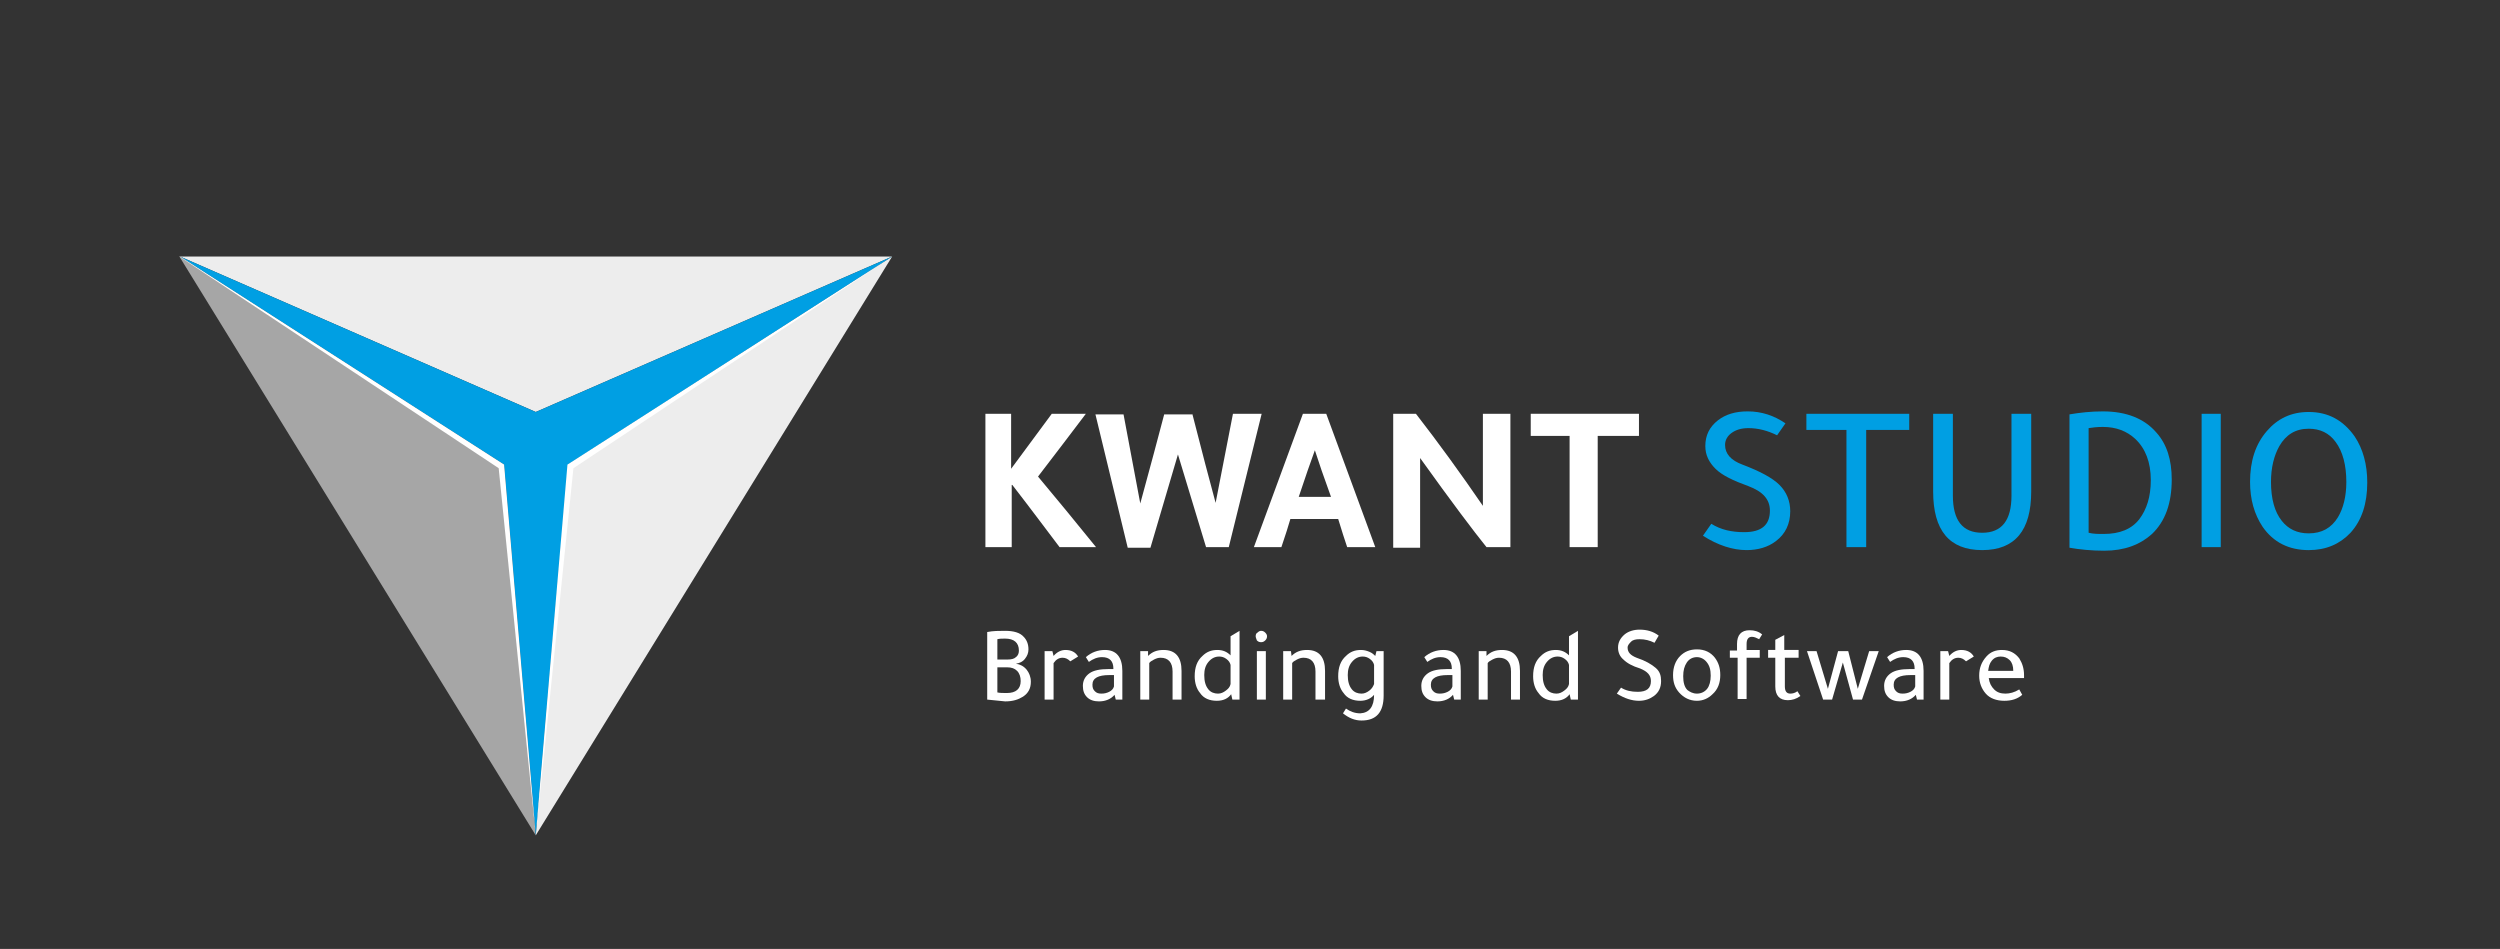 <?xml version="1.0" encoding="utf-8"?>
<!-- Generator: Adobe Illustrator 24.2.1, SVG Export Plug-In . SVG Version: 6.00 Build 0)  -->
<svg version="1.1" id="Warstwa_1" xmlns="http://www.w3.org/2000/svg" xmlns:xlink="http://www.w3.org/1999/xlink" x="0px" y="0px"
	 viewBox="0 0 418.1 158.7" style="enable-background:new 0 0 418.1 158.7;" xml:space="preserve">
<rect x="0" y="0" width="418.1" height="158.7" fill="#333333" stroke="none"/>
<style type="text/css">
	.st0{fill:#FFFFFF;}
	.st1{fill:#009FE3;}
	.st2{fill:#8C8C8C;}
	.st3{fill:none;}
	.st4{fill:#EDEDED;}
	.st5{fill:#A6A6A6;}
</style>
<g>
	<g>
		<path class="st0" d="M169.1,69.2v9.2c3.1-4.2,5.4-7.3,6.8-9.2h5.7c-2.4,3.2-5.1,6.7-8,10.5c3.1,3.7,6.3,7.6,9.7,11.8h-6.1
			c-2.2-2.9-4.8-6.4-7.9-10.4h-0.1v10.4h-4.4V69.2H169.1z"/>
		<path class="st0" d="M199.4,69.2c1.6,6.3,2.9,11.2,3.9,14.9l2.9-14.9h4.8l-5.5,22.3h-3.8L197,76l-4.6,15.6h-3.8l-5.4-22.3h4.7
			l2.8,14.9c1.7-6.2,3-11.1,4-14.9H199.4z"/>
		<path class="st0" d="M217.9,69.2h3.9l8.2,22.3h-4.7c-0.4-1.2-0.9-2.7-1.5-4.7h-8c-0.3,1.1-0.8,2.6-1.5,4.7h-4.6L217.9,69.2z
			 M219.9,75.3c-0.7,1.9-1.6,4.5-2.7,7.8h5.4C221.4,79.8,220.5,77.2,219.9,75.3z"/>
		<path class="st0" d="M237.5,76.6v15H233V69.2h3.8c3.8,4.9,7.5,10,11.2,15.4V69.2h4.6v22.3h-4C246.5,88.9,242.8,84,237.5,76.6z"/>
		<path class="st0" d="M262.5,72.9H256v-3.7h18.1v3.7h-6.9v18.6h-4.7V72.9z"/>
		<path class="st1" d="M297.2,72.8c-1.6-0.8-3.2-1.2-4.8-1.2c-1.2,0-2.1,0.3-2.8,0.8c-0.7,0.5-1.1,1.2-1.1,2c0,1.5,1,2.6,2.9,3.3
			c2.9,1.1,5,2.2,6.2,3.4c1.2,1.2,1.8,2.7,1.8,4.4c0,2.1-0.8,3.8-2.4,5c-1.3,1-3,1.5-4.9,1.5c-2.3,0-4.8-0.8-7.3-2.4l1.4-2
			c1.6,1,3.4,1.4,5.5,1.4c2.9,0,4.3-1.2,4.3-3.6c0-1.9-1.2-3.2-3.6-4.1c-2.5-0.9-4.4-1.8-5.5-2.9c-1.1-1.1-1.7-2.3-1.7-3.8
			c0-1.8,0.7-3.2,2.1-4.3c1.3-1,2.9-1.5,5-1.5c2.3,0,4.4,0.7,6.3,2L297.2,72.8z"/>
		<path class="st1" d="M308.8,71.9h-6.7v-2.7h17.2v2.7h-7.2v19.6h-3.3V71.9z"/>
		<path class="st1" d="M339.7,82.2c0,6.5-2.7,9.8-8.2,9.8s-8.2-3.3-8.2-9.8v-13h3.3v13.7c0,4.1,1.6,6.2,4.9,6.2s4.9-2.1,4.9-6.2
			V69.2h3.3V82.2z"/>
		<path class="st1" d="M346.1,69.3c1.8-0.3,3.6-0.5,5.6-0.5c3.9,0,6.9,1.2,8.9,3.5c1.8,2,2.6,4.6,2.6,7.9c0,4-1.1,7-3.3,9.1
			c-2,1.8-4.6,2.8-8,2.8c-2.1,0-4.1-0.2-5.8-0.5V69.3z M349.3,89.1c0.8,0.2,1.6,0.2,2.5,0.2c2.7,0,4.7-0.8,6-2.5
			c1.2-1.6,1.9-3.7,1.9-6.5c0-3-0.9-5.3-2.6-6.9c-1.4-1.3-3.2-2-5.4-2c-1,0-1.8,0.1-2.4,0.2V89.1z"/>
		<path class="st1" d="M371.4,69.2v22.3h-3.2V69.2H371.4z"/>
		<path class="st1" d="M386.1,92c-3.3,0-5.9-1.3-7.7-3.9c-1.4-2.1-2.1-4.6-2.1-7.5c0-3.5,0.9-6.3,2.8-8.5c1.8-2.1,4.1-3.2,7-3.2
			c3.3,0,5.8,1.4,7.7,4.1c1.4,2.1,2.1,4.7,2.1,7.7c0,3.5-0.9,6.3-2.8,8.4C391.3,91,389,92,386.1,92z M386.1,89.2
			c2.2,0,3.8-0.9,4.9-2.7c0.9-1.5,1.4-3.5,1.4-5.9c0-2.8-0.6-5.1-1.8-6.7c-1.1-1.5-2.6-2.2-4.5-2.2c-2.2,0-3.8,1-4.9,2.9
			c-0.9,1.6-1.4,3.6-1.4,6c0,2.8,0.6,5,1.8,6.5C382.7,88.5,384.2,89.2,386.1,89.2z"/>
	</g>
	<g>
		<path class="st0" d="M165.1,117v-11.3c1-0.2,2-0.2,3-0.2c1.4,0,2.5,0.3,3.1,1c0.5,0.5,0.8,1.2,0.8,2.1c0,0.6-0.2,1.1-0.6,1.6
			s-0.9,0.7-1.5,0.8v0c0.7,0.1,1.3,0.4,1.8,1c0.4,0.5,0.7,1.2,0.7,2c0,1.1-0.4,1.9-1.3,2.5c-0.8,0.5-1.7,0.8-3,0.8
			C167.1,117.2,166.1,117.1,165.1,117z M166.8,106.9v3.4h1.7c0.6,0,1.1-0.1,1.4-0.4c0.4-0.3,0.5-0.7,0.5-1.1c0-1.3-0.8-2-2.3-2
			C167.6,106.8,167.2,106.8,166.8,106.9z M166.8,111.7v4.1c0.4,0.1,0.9,0.1,1.6,0.1c1.5,0,2.3-0.7,2.3-2c0-0.7-0.2-1.3-0.6-1.7
			c-0.4-0.4-0.9-0.6-1.7-0.6H166.8z"/>
		<path class="st0" d="M176.2,109.7L176.2,109.7c0.6-0.7,1.3-1,2-1c1,0,1.7,0.4,2.1,1.1l-1.3,0.8c-0.4-0.4-0.8-0.6-1.3-0.6
			c-0.6,0-1.1,0.3-1.5,0.9v6.1h-1.5v-8.1h1.3L176.2,109.7z"/>
		<path class="st0" d="M187.8,117h-1.2l-0.2-0.8c-0.6,0.7-1.5,1.1-2.6,1.1c-0.8,0-1.5-0.2-2-0.7c-0.5-0.5-0.7-1.1-0.7-1.9
			c0-0.9,0.4-1.6,1.1-2.1c0.7-0.5,1.8-0.7,3.1-0.7h0.9v-0.1c0-1.2-0.6-1.9-1.9-1.9c-0.8,0-1.5,0.3-2.2,0.8l-0.5-0.8
			c0.9-0.8,2-1.2,3.2-1.2c1.9,0,2.9,1.2,2.9,3.5V117z M186.3,112.9h-0.8c-1.8,0-2.8,0.5-2.8,1.6c0,0.5,0.1,0.8,0.4,1.1
			s0.6,0.4,1.1,0.4c0.5,0,0.9-0.1,1.3-0.3c0.4-0.2,0.7-0.5,0.8-0.9V112.9z"/>
		<path class="st0" d="M192,109.7L192,109.7c0.7-0.7,1.5-1,2.6-1c2,0,3,1.2,3,3.5v4.8h-1.5v-4.7c0-1.5-0.7-2.3-2-2.3
			c-0.4,0-0.7,0.1-1.1,0.3c-0.4,0.2-0.7,0.4-0.8,0.6v6.1h-1.5v-8.1h1.3L192,109.7z"/>
		<path class="st0" d="M206.1,117l-0.2-0.9c-0.5,0.7-1.3,1.1-2.4,1.1c-1.2,0-2.2-0.4-2.8-1.3c-0.6-0.7-0.9-1.7-0.9-2.8
			c0-1.5,0.4-2.6,1.3-3.4c0.7-0.7,1.5-1,2.5-1c0.9,0,1.6,0.3,2.2,0.9v-3.2l1.5-0.9V117H206.1z M205.8,114.4v-3.2
			c-0.1-0.4-0.3-0.7-0.7-1s-0.8-0.4-1.2-0.4c-0.7,0-1.3,0.3-1.8,0.9c-0.5,0.6-0.7,1.3-0.7,2.2c0,1,0.2,1.8,0.7,2.4
			c0.4,0.5,1,0.7,1.6,0.7c0.5,0,0.9-0.2,1.3-0.5C205.4,115.2,205.7,114.9,205.8,114.4z"/>
		<path class="st0" d="M210,106.4c0-0.3,0.1-0.5,0.3-0.6c0.2-0.2,0.4-0.3,0.6-0.3c0.3,0,0.5,0.1,0.7,0.3c0.2,0.2,0.3,0.4,0.3,0.6
			c0,0.3-0.1,0.5-0.3,0.7c-0.2,0.2-0.4,0.3-0.7,0.3s-0.5-0.1-0.7-0.3C210.1,106.8,210,106.6,210,106.4z M211.7,108.9v8.1h-1.5v-8.1
			H211.7z"/>
		<path class="st0" d="M216,109.7L216,109.7c0.7-0.7,1.5-1,2.6-1c2,0,3,1.2,3,3.5v4.8H220v-4.7c0-1.5-0.7-2.3-2-2.3
			c-0.4,0-0.7,0.1-1.1,0.3c-0.4,0.2-0.7,0.4-0.8,0.6v6.1h-1.5v-8.1h1.3L216,109.7z"/>
		<path class="st0" d="M229.8,116.2L229.8,116.2c-0.5,0.6-1.3,1-2.3,1c-1.2,0-2.2-0.4-2.8-1.3c-0.6-0.7-0.9-1.7-0.9-2.8
			c0-1.5,0.4-2.6,1.3-3.4c0.7-0.7,1.5-1,2.5-1c0.5,0,0.9,0.1,1.4,0.3c0.5,0.2,0.8,0.5,1,0.7l0.2-0.8h1.2v7.4c0,2.8-1.2,4.2-3.7,4.2
			c-1.1,0-2.1-0.4-3.1-1.2l0.5-0.8c0.7,0.5,1.5,0.8,2.4,0.8C229,119.2,229.8,118.2,229.8,116.2z M229.8,114.4v-3.2
			c-0.1-0.4-0.3-0.7-0.7-1s-0.8-0.4-1.2-0.4c-0.7,0-1.3,0.3-1.8,0.9c-0.5,0.6-0.7,1.3-0.7,2.2c0,1,0.2,1.8,0.7,2.4
			c0.4,0.5,1,0.7,1.6,0.7c0.5,0,0.9-0.2,1.3-0.5C229.4,115.2,229.6,114.9,229.8,114.4z"/>
		<path class="st0" d="M244.4,117h-1.2l-0.2-0.8c-0.6,0.7-1.5,1.1-2.6,1.1c-0.8,0-1.5-0.2-2-0.7c-0.5-0.5-0.7-1.1-0.7-1.9
			c0-0.9,0.4-1.6,1.1-2.1c0.7-0.5,1.8-0.7,3.1-0.7h0.9v-0.1c0-1.2-0.6-1.9-1.9-1.9c-0.8,0-1.5,0.3-2.2,0.8l-0.5-0.8
			c0.9-0.8,2-1.2,3.2-1.2c1.9,0,2.9,1.2,2.9,3.5V117z M242.9,112.9h-0.8c-1.8,0-2.8,0.5-2.8,1.6c0,0.5,0.1,0.8,0.4,1.1
			s0.6,0.4,1.1,0.4c0.5,0,0.9-0.1,1.3-0.3c0.4-0.2,0.7-0.5,0.8-0.9V112.9z"/>
		<path class="st0" d="M248.6,109.7L248.6,109.7c0.7-0.7,1.5-1,2.6-1c2,0,3,1.2,3,3.5v4.8h-1.5v-4.7c0-1.5-0.7-2.3-2-2.3
			c-0.4,0-0.7,0.1-1.1,0.3c-0.4,0.2-0.7,0.4-0.8,0.6v6.1h-1.5v-8.1h1.3L248.6,109.7z"/>
		<path class="st0" d="M262.7,117l-0.2-0.9c-0.5,0.7-1.3,1.1-2.4,1.1c-1.2,0-2.2-0.4-2.8-1.3c-0.6-0.7-0.9-1.7-0.9-2.8
			c0-1.5,0.4-2.6,1.3-3.4c0.7-0.7,1.5-1,2.5-1c0.9,0,1.6,0.3,2.2,0.9v-3.2l1.5-0.9V117H262.7z M262.4,114.4v-3.2
			c-0.1-0.4-0.3-0.7-0.7-1s-0.8-0.4-1.2-0.4c-0.7,0-1.3,0.3-1.8,0.9c-0.5,0.6-0.7,1.3-0.7,2.2c0,1,0.2,1.8,0.7,2.4
			c0.4,0.5,1,0.7,1.6,0.7c0.5,0,0.9-0.2,1.3-0.5C262,115.2,262.3,114.9,262.4,114.4z"/>
		<path class="st0" d="M276.7,107.5c-0.8-0.4-1.6-0.6-2.5-0.6c-0.6,0-1.1,0.1-1.4,0.4s-0.6,0.6-0.6,1c0,0.8,0.5,1.3,1.5,1.7
			c1.5,0.5,2.5,1.1,3.2,1.7s0.9,1.3,0.9,2.2c0,1.1-0.4,1.9-1.2,2.5c-0.7,0.5-1.5,0.8-2.5,0.8c-1.2,0-2.4-0.4-3.7-1.2l0.7-1
			c0.8,0.5,1.7,0.7,2.8,0.7c1.5,0,2.2-0.6,2.2-1.8c0-1-0.6-1.6-1.8-2.1c-1.3-0.4-2.2-0.9-2.8-1.5c-0.6-0.5-0.9-1.2-0.9-2
			c0-0.9,0.4-1.6,1.1-2.2c0.6-0.5,1.5-0.8,2.5-0.8c1.2,0,2.3,0.3,3.2,1L276.7,107.5z"/>
		<path class="st0" d="M283.8,117.2c-1.2,0-2.2-0.5-3-1.4c-0.7-0.8-1-1.7-1-2.9c0-1.3,0.4-2.4,1.2-3.2c0.7-0.7,1.6-1.1,2.8-1.1
			c1.3,0,2.3,0.5,3,1.4c0.6,0.8,0.9,1.7,0.9,2.9c0,1.3-0.4,2.4-1.3,3.2C285.7,116.8,284.8,117.2,283.8,117.2z M283.8,116
			c0.7,0,1.3-0.3,1.7-0.8c0.4-0.5,0.6-1.3,0.6-2.2c0-1-0.2-1.7-0.7-2.3c-0.4-0.5-1-0.8-1.6-0.8c-0.7,0-1.3,0.3-1.7,0.9
			s-0.6,1.3-0.6,2.3c0,1,0.2,1.8,0.7,2.3C282.6,115.7,283.1,116,283.8,116z"/>
		<path class="st0" d="M289.3,110.1v-1.3h1.2v-1.1c0-1.5,0.7-2.3,2.1-2.3c0.8,0,1.5,0.2,2.1,0.7l-0.5,0.8c-0.4-0.2-0.8-0.4-1.2-0.4
			c-0.6,0-0.9,0.4-0.9,1.2v1h2.2v1.3h-2.2v6.9h-1.5v-6.9H289.3z"/>
		<path class="st0" d="M298.5,110.1l0,4.7c0,0.8,0.3,1.2,0.9,1.2c0.4,0,0.8-0.1,1.2-0.4l0.5,0.8c-0.7,0.5-1.4,0.7-2.1,0.7
			c-1.4,0-2.1-0.8-2.1-2.3v-4.8h-1.2v-1.3h1.2v-1.7l1.5-0.8v2.5h2.4v1.3H298.5z"/>
		<path class="st0" d="M306.4,117h-1.5l-2.7-8.1h1.6l1.9,6.3l1.7-6.3h1.7l1.6,6.3l1.9-6.3h1.6l-2.8,8.1h-1.5l-1.7-6.2L306.4,117z"/>
		<path class="st0" d="M321.8,117h-1.2l-0.2-0.8c-0.6,0.7-1.5,1.1-2.6,1.1c-0.8,0-1.5-0.2-2-0.7c-0.5-0.5-0.7-1.1-0.7-1.9
			c0-0.9,0.4-1.6,1.1-2.1c0.7-0.5,1.8-0.7,3.1-0.7h0.9v-0.1c0-1.2-0.6-1.9-1.9-1.9c-0.8,0-1.5,0.3-2.2,0.8l-0.5-0.8
			c0.9-0.8,2-1.2,3.2-1.2c1.9,0,2.9,1.2,2.9,3.5V117z M320.3,112.9h-0.8c-1.8,0-2.8,0.5-2.8,1.6c0,0.5,0.1,0.8,0.4,1.1
			s0.6,0.4,1.1,0.4c0.5,0,0.9-0.1,1.3-0.3c0.4-0.2,0.7-0.5,0.8-0.9V112.9z"/>
		<path class="st0" d="M326,109.7L326,109.7c0.6-0.7,1.3-1,2-1c1,0,1.7,0.4,2.1,1.1l-1.3,0.8c-0.4-0.4-0.8-0.6-1.3-0.6
			c-0.6,0-1.1,0.3-1.5,0.9v6.1h-1.5v-8.1h1.3L326,109.7z"/>
		<path class="st0" d="M338.3,113.4h-5.7c0.1,0.8,0.4,1.4,0.9,1.9c0.5,0.5,1.1,0.7,1.9,0.7c0.7,0,1.5-0.2,2.3-0.7l0.5,0.9
			c-0.8,0.7-1.8,1-3,1c-1.3,0-2.4-0.4-3.1-1.2c-0.7-0.8-1.1-1.8-1.1-3c0-1.3,0.4-2.3,1.2-3.2c0.7-0.8,1.6-1.1,2.6-1.1
			c1.3,0,2.2,0.5,2.9,1.4c0.5,0.8,0.8,1.7,0.8,2.8V113.4z M332.5,112.2h4.2c0-0.8-0.2-1.4-0.6-1.8c-0.4-0.4-0.9-0.6-1.5-0.6
			c-0.6,0-1.1,0.2-1.5,0.7S332.6,111.5,332.5,112.2z"/>
	</g>
	<g>
		<polyline class="st2" points="30.1,42.9 30.1,42.9 30,42.9 		"/>
		<polygon class="st1" points="81.5,139.8 81.5,139.7 81.5,139.7 		"/>
		<polygon class="st3" points="89.6,139.7 89.6,139.8 89.6,139.7 		"/>
		<polygon class="st1" points="89.6,139.7 89.6,139.8 89.6,139.7 		"/>
		<polygon class="st4" points="149.2,42.9 30.1,42.9 89.6,68.9 		"/>
		<polygon class="st5" points="30.1,42.9 30.1,42.9 30,42.9 89.6,139.7 84.3,77.7 		"/>
		<polygon class="st4" points="95,77.7 89.6,139.7 89.6,139.7 89.6,139.8 89.6,139.8 89.6,139.8 89.6,139.7 149.2,42.9 		"/>
		<polygon class="st1" points="95,77.7 149.2,42.9 89.6,68.9 30.1,42.9 84.3,77.7 89.6,139.7 89.6,139.7 		"/>
		<polyline class="st0" points="30,42.9 83.4,78.3 89.6,139.7 84.3,77.7 30.1,42.9 		"/>
		<polyline class="st0" points="149.2,42.9 95.9,78.3 89.6,139.7 94.9,77.7 149.2,42.9 		"/>
	</g>
	<polygon class="st1" points="431,97.4 431,97.4 431,97.4 	"/>
	<polygon class="st3" points="438.4,97.4 438.4,97.4 438.4,97.4 	"/>
	<polygon class="st1" points="438.4,97.4 438.4,97.4 438.4,97.4 	"/>
</g>
<g>
</g>
<g>
</g>
<g>
</g>
<g>
</g>
<g>
</g>
<g>
</g>
</svg>
